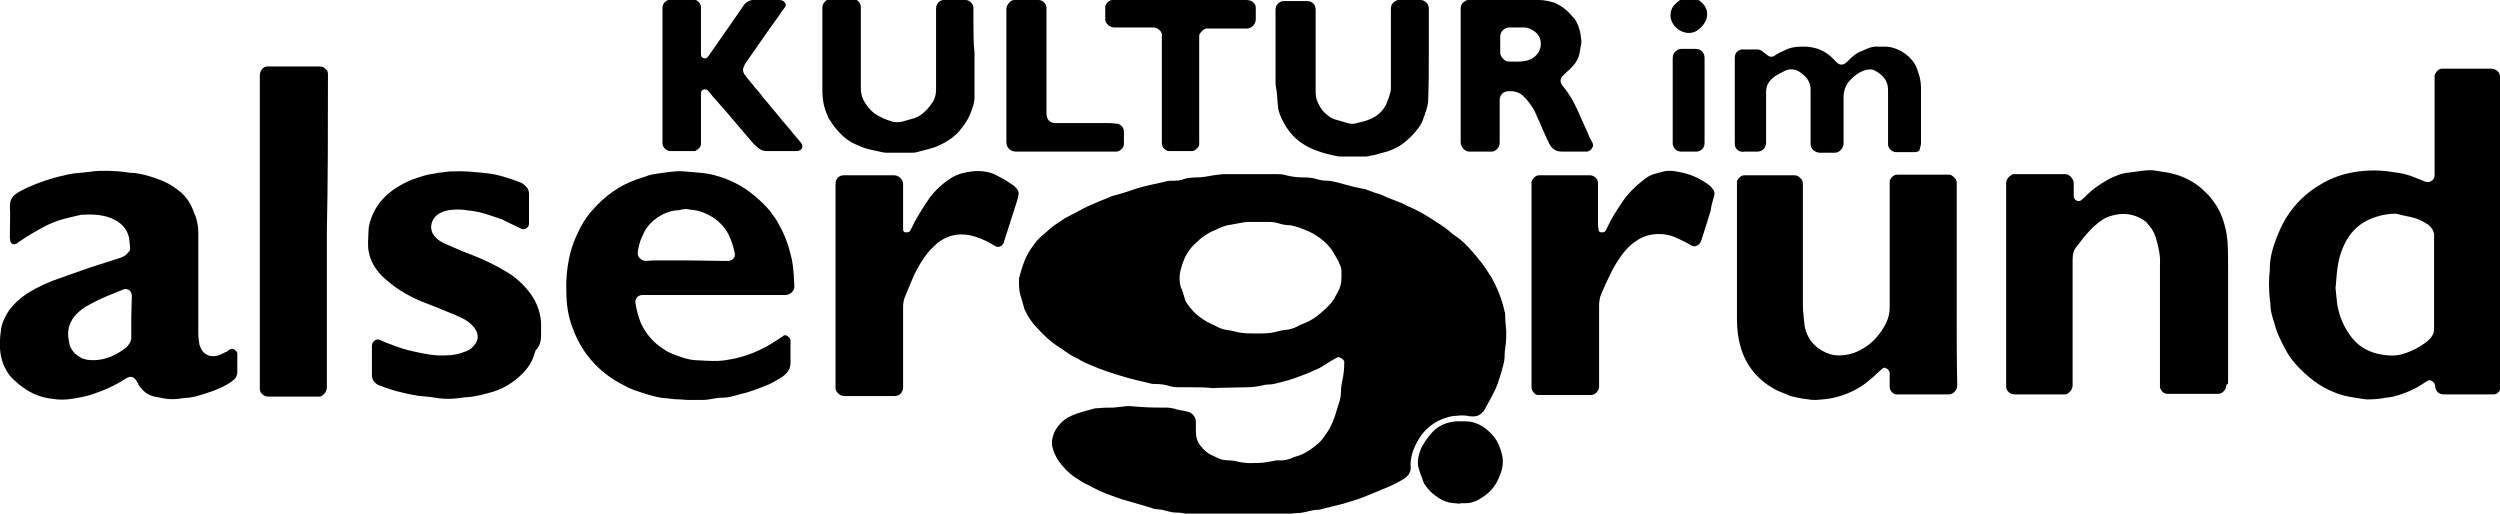 <?xml version="1.0" encoding="utf-8"?>
<!-- Generator: Adobe Illustrator 25.2.1, SVG Export Plug-In . SVG Version: 6.00 Build 0)  -->
<svg version="1.1" id="Ebene_1" xmlns="http://www.w3.org/2000/svg" xmlns:xlink="http://www.w3.org/1999/xlink" x="0px" y="0px"
	 viewBox="0 0 455.1 93.5" style="enable-background:new 0 0 455.1 93.5;" xml:space="preserve">
<g>
	<path d="M23.9,57.6L23.9,57.6c0,1,0,1.9,0,2.9c0,0.3,0,0.6,0,0.9c0,0.6-0.2,1-0.6,1.5c-0.2,0.3-0.5,0.5-0.8,0.7
		c-1.2,0.9-2.5,1.5-3.9,1.8c-0.9,0.2-1.8,0.2-2.7,0.1c-0.4-0.1-0.9-0.2-1.2-0.4c-1.1-0.6-1.9-1.5-2.1-2.7c-0.1-0.5-0.2-1-0.2-1.6
		c0-1.3,0.5-2.5,1.4-3.5c0.7-0.7,1.4-1.3,2.2-1.7c1.1-0.6,2.3-1.2,3.5-1.7c0.9-0.4,1.8-0.7,2.7-1.1c0.1,0,0.1-0.1,0.2-0.1
		c0.8-0.3,1.6,0.2,1.6,1.2C24,55.1,23.9,56.3,23.9,57.6 M42.7,69c0.3-0.3,0.5-0.8,0.5-1.2c0-1.1,0-2.3,0-3.4c0-0.4-0.3-0.6-0.6-0.8
		c-0.3-0.2-0.6-0.1-0.9,0.1c-0.1,0.1-0.3,0.2-0.4,0.3c-0.4,0.2-0.9,0.4-1.3,0.6c-0.5,0.2-1,0.3-1.6,0.2c-0.4,0-0.7-0.2-1-0.4
		c-0.6-0.4-0.9-1-1.1-1.7c-0.1-0.7-0.2-1.3-0.2-2c0-3,0-6,0-9h0c0-3.1,0-6.2,0-9.3c0-1.2-0.2-2.4-0.7-3.5c-0.1-0.2-0.1-0.3-0.2-0.5
		c-0.6-1.7-1.7-3.1-3.2-4.1c-0.8-0.6-1.7-1.1-2.7-1.5c-1.6-0.6-3.1-1.1-4.8-1.3c-0.6,0-1.2-0.1-1.8-0.2c-1.9-0.2-3.9-0.3-5.8-0.1
		c-0.5,0.1-1.1,0.1-1.6,0.2c-1.3,0.1-2.6,0.2-3.9,0.6c0,0-0.1,0-0.1,0c-2.1,0.5-4.2,1.2-6.2,2.1c-0.6,0.3-1.3,0.6-1.9,1
		c-0.9,0.5-1.4,1.3-1.4,2.4c0.1,1.6,0,3.2,0,4.9c0,0.3,0,0.7,0,1c0,0.2,0.1,0.4,0.1,0.6c0.2,0.5,0.8,0.6,1.2,0.3
		c0.2-0.2,0.5-0.4,0.7-0.5c1.1-0.8,2.4-1.5,3.6-2.2c1.4-0.8,2.9-1.4,4.4-1.8c0.8-0.2,1.7-0.4,2.5-0.6c0.2,0,0.3-0.1,0.5-0.1
		c1.8-0.1,3.6-0.1,5.4,0.6c1.7,0.7,2.9,1.8,3.3,3.6c0.1,0.6,0.1,1.2,0.2,1.9c0,0.3-0.1,0.5-0.3,0.7c-0.4,0.5-0.8,0.8-1.4,1
		c-1.9,0.6-3.7,1.2-5.6,1.8c-1.8,0.6-3.6,1.3-5.4,1.9c-2.1,0.7-4.1,1.6-6,2.8C3.3,54.5,1.7,56,0.8,58c-0.3,0.6-0.5,1.2-0.6,1.9
		C0.1,60.6,0,61.4,0,62.1c-0.1,1.9,0.2,3.7,1.2,5.4c0.4,0.7,0.9,1.3,1.5,1.8c1.7,1.6,3.7,2.8,6.1,3.2c0.2,0,0.5,0.1,0.7,0.1
		c1.2,0.2,2.4,0.2,3.6,0c1.4-0.2,2.9-0.5,4.2-1c1.5-0.5,2.9-1.1,4.3-1.9c0.5-0.3,1-0.6,1.5-0.9c0.6-0.3,1-0.3,1.5,0.2
		c0.2,0.2,0.3,0.4,0.4,0.6c0.1,0.1,0.2,0.3,0.2,0.4c0.7,1.1,1.6,1.9,2.9,2.2c0.5,0.1,1,0.2,1.6,0.3c0.9,0.2,1.9,0.2,2.8,0.1
		c0.6-0.1,1.3-0.2,1.9-0.2c0.4-0.1,0.7-0.1,1.1-0.2c2.1-0.6,4.1-1.2,6-2.3C42,69.6,42.4,69.3,42.7,69 M59.7,14.2c0-0.2,0-0.4,0-0.7
		c0-0.4-0.1-0.7-0.4-0.9c-0.3-0.4-0.7-0.5-1.2-0.5c-3.1,0-6.1,0-9.2,0c-0.1,0-0.1,0-0.2,0c-0.3,0-0.5,0.1-0.7,0.2
		c-0.4,0.3-0.7,0.8-0.7,1.4c0,3.2,0,6.3,0,9.5c0,15.7,0,31.4,0,47.1c0,0.2,0,0.3,0,0.5c0,0.3,0.1,0.5,0.2,0.7
		c0.4,0.5,0.8,0.7,1.4,0.7c2.7,0,5.5,0,8.2,0c0.3,0,0.7,0,1,0c0.3,0,0.5-0.1,0.7-0.3c0.4-0.3,0.7-0.8,0.7-1.4c0-0.1,0-0.1,0-0.2
		V42.2h0C59.7,32.9,59.7,23.5,59.7,14.2 M98.5,61c0-0.6,0-1.2,0-1.8c0-1.6-0.4-3-1.1-4.4c-0.3-0.6-0.7-1.2-1.1-1.7
		c-1.1-1.4-2.4-2.6-3.9-3.5c-2.1-1.3-4.2-2.3-6.5-3.2c-1.6-0.6-3.2-1.3-4.8-2c-0.7-0.3-1.4-0.7-1.9-1.3c-1.1-1.2-0.8-2.7,0-3.6
		c0.5-0.6,1.2-0.9,1.9-1.1c1.1-0.3,2.3-0.3,3.4-0.2c0.2,0,0.4,0.1,0.6,0.1c1.3,0.1,2.6,0.4,3.8,0.8c0.7,0.2,1.4,0.5,2.1,0.7
		c0.3,0.1,0.6,0.2,0.9,0.4c1,0.5,1.9,0.9,2.9,1.4c0.4,0.2,0.7,0.2,1.1-0.1c0.3-0.2,0.4-0.5,0.4-0.9c0-0.9,0-1.8,0-2.7c0,0,0,0,0,0
		c0-0.9,0-1.7,0-2.6c0-0.6-0.2-1.1-0.7-1.5c-0.3-0.3-0.6-0.5-0.9-0.6c-2.1-0.8-4.2-1.5-6.4-1.7c-2-0.2-3.9-0.4-5.9-0.3
		c-0.7,0-1.3,0.1-2,0.2c-0.4,0-0.9,0.1-1.3,0.2c-0.9,0.1-1.7,0.3-2.6,0.6c-0.5,0.2-1,0.3-1.5,0.5c-1.9,0.8-3.6,1.8-5,3.2
		c-1.3,1.3-2.2,2.9-2.7,4.7c-0.1,0.4-0.2,0.8-0.2,1.1c0,0.8-0.1,1.5-0.1,2.3c0,0.6,0,1.2,0.1,1.7c0.3,1.8,1.2,3.3,2.5,4.6
		c2.1,2,4.5,3.5,7.2,4.6c2.1,0.8,4.1,1.6,6.2,2.5c0.5,0.2,1,0.5,1.5,0.7c0.7,0.4,1.3,0.9,1.8,1.5c0.9,1.2,0.9,2.3-0.1,3.4
		c-0.4,0.5-0.9,0.8-1.5,1c-1.2,0.5-2.4,0.7-3.7,0.7c-1.9,0.1-3.8-0.3-5.6-0.7c-1.5-0.3-3-0.8-4.5-1.4c-0.6-0.2-1.1-0.4-1.7-0.7
		c-0.4-0.2-0.7-0.1-1,0.1c-0.3,0.2-0.5,0.5-0.5,1c0,1.7,0,3.5,0,5.2c0,0.9,0.4,1.5,1.2,1.9c1,0.4,1.9,0.7,2.9,1
		c1.1,0.3,2.3,0.6,3.5,0.8c0.5,0.1,1,0.2,1.4,0.2c1.1,0.1,2.1,0.2,3.2,0.4c1.4,0.2,2.8,0.1,4.2-0.1c0.6-0.1,1.3-0.1,1.9-0.2
		c0.5-0.1,1.1-0.2,1.6-0.3c0.5-0.1,1-0.3,1.5-0.4c2-0.5,3.8-1.5,5.4-2.9c1.2-1.1,2.2-2.3,2.7-3.9c0.1-0.3,0.2-0.6,0.3-0.9
		C98.3,63,98.5,62,98.5,61 M132.6,47.5c-0.2,0-0.4,0-0.6,0c-2.4,0-4.7-0.1-7.1-0.1c0,0,0,0,0,0c-1.4,0-2.8,0-4.1,0
		c-1.1,0-2.1,0-3.2,0.1c-0.8,0-1.6-0.7-1.5-1.5c0-0.5,0.2-1.1,0.3-1.6c0.2-0.8,0.6-1.5,0.9-2.2c1-2,3.5-3.7,5.8-3.9
		c0.4,0,0.8-0.1,1.2-0.2c0.3,0,0.6-0.1,0.9,0c0.9,0.1,1.8,0.2,2.6,0.5c1.9,0.7,3.4,1.8,4.5,3.5c0.6,1,1,2.1,1.3,3.3
		c0,0.2,0.1,0.3,0.1,0.5C134,46.7,133.5,47.4,132.6,47.5 M144.6,52c0-0.6-0.1-1.3-0.1-1.9c-0.1-1.2-0.2-2.4-0.5-3.5
		c-0.5-2.1-1.2-4-2.3-5.9c-0.3-0.6-0.7-1.2-1.1-1.7c-0.9-1.3-2.1-2.4-3.3-3.4c-2.1-1.8-4.6-3-7.2-3.7c-0.7-0.2-1.4-0.3-2.1-0.4
		c-1.2-0.1-2.3-0.2-3.5-0.3c-0.9-0.1-1.7,0-2.6,0.1c-0.7,0.1-1.4,0.2-2.2,0.3c-0.7,0.1-1.4,0.2-2.1,0.5c-0.6,0.2-1.2,0.4-1.8,0.6
		c-3.1,1.1-5.7,3-7.9,5.5c-1.3,1.4-2.2,3-3,4.8c-0.6,1.3-1,2.6-1.3,4c-0.4,2-0.6,4-0.5,6c0,2.3,0.3,4.5,1.1,6.6
		c0.9,2.5,2.2,4.7,4,6.6c1.6,1.7,3.6,3.1,5.7,4.1c0.5,0.3,1,0.5,1.5,0.7c1.5,0.5,2.9,1,4.4,1.3c0.5,0.1,1,0.2,1.6,0.2
		c0.7,0.1,1.4,0.2,2.2,0.2c0.5,0,1,0.1,1.5,0.1c1,0,1.9,0,2.9,0c0.6,0,1.2-0.1,1.7-0.2c0.6-0.1,1.1-0.2,1.7-0.2
		c0.7,0,1.4-0.1,2.1-0.3c0.4-0.1,0.7-0.2,1.1-0.3c1.8-0.4,3.6-1.1,5.3-1.8c0.9-0.4,1.7-0.9,2.5-1.4c0.3-0.2,0.5-0.4,0.7-0.6
		c0.5-0.5,0.8-1.1,0.8-1.9c0-1.2,0-2.5,0-3.7c0-0.2,0-0.3,0-0.5c-0.1-0.4-0.3-0.6-0.7-0.8c-0.3-0.2-0.6,0-0.8,0.2
		c-0.4,0.2-0.7,0.5-1.1,0.7c-2.4,1.6-4.9,2.7-7.7,3.3c-0.6,0.1-1.1,0.2-1.7,0.3c-1.5,0.2-3,0.1-4.6,0c-1.1,0-2.2-0.2-3.3-0.6
		c-1.2-0.4-2.3-0.8-3.3-1.5c-1.8-1.2-3.1-2.7-4-4.6c-0.5-1.2-0.8-2.4-1-3.6c-0.2-0.9,0.4-1.6,1.3-1.6c0.2,0,0.4,0,0.7,0
		c4.1,0,8.3,0,12.4,0c3.1,0,6.1,0,9.2,0c1.3,0,2.6,0,3.9,0C144,53.5,144.7,52.9,144.6,52 M185.4,35.5c0.1-0.4,0-0.7-0.2-1
		c-0.3-0.4-0.7-0.8-1.1-1c-0.4-0.3-0.8-0.5-1.2-0.8c-0.6-0.3-1.3-0.7-1.9-1c-1.5-0.6-3.1-0.7-4.7-0.4c-1.3,0.2-2.5,0.6-3.6,1.4
		c-1.6,1.1-3,2.5-4,4.1c-1,1.5-2,3.1-2.8,4.8c-0.1,0.1-0.1,0.3-0.2,0.4c-0.2,0.3-0.5,0.3-0.8,0.3c-0.3,0-0.5-0.2-0.5-0.5
		c0-0.2,0-0.3,0-0.5c0-1.4,0-2.7,0-4.1c0-1.2,0-2.5,0-3.7c0-0.4-0.2-0.8-0.5-1.1c-0.3-0.3-0.7-0.5-1.2-0.5c-2.6,0-5.1,0-7.7,0
		c-0.4,0-0.9,0-1.3,0c-1,0-1.6,0.6-1.6,1.6c0,0.2,0,0.4,0,0.6c0,6,0,11.9,0,17.9c0,6,0,12,0,17.9c0,0.2,0,0.4,0,0.7
		c0,0.3,0.1,0.5,0.2,0.7c0.4,0.5,0.8,0.8,1.5,0.8c2.9,0,5.9,0,8.8,0c0.1,0,0.2,0,0.3,0c0.3,0,0.6-0.1,0.9-0.3
		c0.4-0.3,0.6-0.8,0.6-1.3c0-4.5,0-9.1,0-13.6c0-0.3,0-0.7,0-1c0-0.7,0.1-1.4,0.4-2c0.4-1,0.8-1.9,1.2-2.9c0.6-1.5,1.4-2.9,2.3-4.2
		c0.7-1,1.5-1.8,2.4-2.6c2.1-1.6,4.4-1.9,6.9-1.1c1.2,0.4,2.3,0.9,3.4,1.6c0.6,0.4,1.2,0.3,1.6-0.3c0.1-0.1,0.2-0.3,0.2-0.5
		c0.8-2.5,1.6-5,2.4-7.5C185.3,36,185.4,35.7,185.4,35.5 M312,35.8c0.2-0.6,0.1-1.1-0.3-1.5c-0.2-0.3-0.4-0.5-0.7-0.7
		c-0.7-0.5-1.5-1-2.4-1.4c-1.3-0.6-2.7-0.9-4.2-1.1c-0.3,0-0.6,0-0.9,0c-0.7,0.1-1.4,0.3-2.1,0.5c-0.9,0.2-1.7,0.7-2.4,1.3
		c-1.4,1.1-2.7,2.4-3.7,3.9c-1,1.5-2,3-2.7,4.6c-0.1,0.2-0.2,0.4-0.3,0.6c-0.2,0.3-0.5,0.3-0.8,0.3c-0.3,0-0.5-0.2-0.5-0.5
		c0-0.2-0.1-0.5-0.1-0.7c0-0.9,0-1.8,0-2.8c0-1.6,0-3.3,0-4.9c0-0.4-0.1-0.7-0.3-0.9c-0.3-0.4-0.7-0.6-1.3-0.6c-2.4,0-4.9,0-7.3,0
		c-0.6,0-1.2,0-1.7,0c-0.4,0-0.7,0.1-1,0.4c-0.3,0.3-0.6,0.7-0.5,1.2c0,1.5,0,3,0,4.5c0,4.7,0,9.3,0,13.9h0c0,1.7,0,3.3,0,5
		c0,4.4,0,8.8,0,13.2c0,0.1,0,0.2,0,0.4c0,0.3,0.1,0.5,0.2,0.7c0.3,0.5,0.7,0.8,1.3,0.7c0.1,0,0.2,0,0.4,0c2.8,0,5.5,0,8.3,0
		c0.2,0,0.4,0,0.7,0c0.2,0,0.3-0.1,0.5-0.1c0.5-0.3,0.9-0.8,0.9-1.5c0-0.5,0-1,0-1.5c0-4.4,0-8.8,0-13.1c0-0.8,0.1-1.5,0.4-2.2
		c0.5-1.2,1.1-2.5,1.7-3.7c0.5-1.1,1.2-2.2,1.9-3.2c0.8-1.1,1.6-2,2.7-2.7c0.7-0.5,1.5-0.9,2.4-1.1c1.8-0.4,3.6-0.2,5.2,0.6
		c0.9,0.4,1.7,0.8,2.5,1.3c0.5,0.2,0.8,0.2,1.2-0.1c0.3-0.2,0.5-0.5,0.6-0.8c0.6-1.8,1.1-3.6,1.7-5.4
		C311.5,37.4,311.8,36.6,312,35.8 M356.2,57.5c0-1.9,0-3.8,0-5.7h0c0-6,0-12.1,0-18.1c0-0.2,0-0.3,0-0.5c0-0.3-0.1-0.5-0.3-0.7
		c-0.4-0.5-0.8-0.8-1.4-0.7c-0.7,0-1.5,0-2.2,0c-1.2,0-2.3,0-3.5,0c-1.1,0-2.2,0-3.3,0c-0.2,0-0.5,0-0.6,0.1c-0.6,0.3-1,0.8-0.9,1.5
		c0,0.2,0,0.3,0,0.5c0,5.4,0,10.7,0,16c0,2,0,4.1,0,6.1c0,0.9-0.2,1.8-0.6,2.7c-1.1,2.2-2.6,3.9-4.7,5c-1.3,0.7-2.6,1-4,1
		c-2.1,0-4.4-1.4-5.4-3.2c-0.4-0.7-0.7-1.5-0.8-2.3c-0.1-1.2-0.3-2.4-0.3-3.6c0-1.9,0-3.9,0-5.8c0-4.1,0-8.2,0-12.3c0-1.3,0-2.7,0-4
		c0-0.4-0.1-0.8-0.4-1c-0.3-0.4-0.7-0.6-1.2-0.6c-1.4,0-2.8,0-4.2,0c-1.6,0-3.1,0-4.7,0c-0.4,0-0.7,0.1-0.9,0.3
		c-0.4,0.3-0.7,0.7-0.6,1.3c0,0.1,0,0.3,0,0.4c0,8.1,0,16.1,0,24.2c0,1.8,0.2,3.5,0.7,5.2c1,3.3,3,5.7,5.9,7.4
		c0.8,0.5,1.8,0.8,2.7,1.2c0.4,0.2,0.9,0.3,1.3,0.4c0.8,0.2,1.6,0.3,2.4,0.4c0.5,0.1,0.9,0.1,1.4,0.1c1.4-0.1,2.7-0.2,4-0.6
		c1.8-0.5,3.5-1.3,5.1-2.5c0.9-0.7,1.7-1.4,2.5-2.2c0.2-0.1,0.3-0.3,0.5-0.4c0.2-0.2,0.4-0.2,0.6-0.1c0.4,0.2,0.7,0.5,0.7,1
		c0,0.8,0,1.6,0,2.4c0,0.8,0.7,1.5,1.5,1.4c0.7,0,1.5,0,2.2,0c2.3,0,4.6,0,7,0c0.5,0,0.9-0.2,1.2-0.6c0.3-0.3,0.4-0.7,0.4-1.1
		C356.2,65.9,356.2,61.7,356.2,57.5 M405.6,69.7c0-7.1,0-14.2,0-21.3c0-1.5,0-2.9-0.1-4.4c-0.1-1-0.2-1.9-0.5-2.9
		c-0.4-1.6-1.1-3.2-2.1-4.5c-0.4-0.5-0.7-1-1.2-1.4c-2-2.1-4.4-3.3-7.2-3.8c-0.6-0.1-1.2-0.2-1.9-0.3c-0.9-0.2-1.8-0.1-2.7,0
		c-0.7,0.1-1.4,0.2-2.2,0.3c-1.4,0.1-2.6,0.6-3.8,1.2c-1.6,0.9-3.1,1.9-4.4,3.3c-0.2,0.2-0.5,0.4-0.7,0.6c-0.2,0.1-0.4,0.1-0.6,0.1
		c-0.5-0.2-0.7-0.5-0.7-1c0-0.7,0-1.5,0-2.2c0-0.5-0.2-0.8-0.5-1.2c-0.3-0.3-0.6-0.5-1.1-0.5c-3,0-5.9,0-8.9,0c-0.1,0-0.2,0-0.4,0
		c-0.2,0-0.3,0.1-0.5,0.2c-0.5,0.3-0.9,0.8-0.9,1.5c0,0.2,0,0.3,0,0.5c0,3.8,0,7.6,0,11.4c0,2.1,0,4.3,0,6.4h0c0,2.6,0,5.2,0,7.8
		c0,3.1,0,6.2,0,9.3c0,0.5,0,1,0,1.5c0,0.4,0.1,0.7,0.3,0.9c0.3,0.4,0.8,0.6,1.3,0.6c2.5,0,5,0,7.5,0c0.5,0,1,0,1.5,0
		c0.3,0,0.6-0.1,0.8-0.3c0.4-0.3,0.7-0.8,0.7-1.4c0-1.7,0-3.4,0-5.1c0-5.9,0-11.9,0-17.8c0-0.9,0.2-1.7,0.8-2.4
		c0.5-0.6,0.9-1.2,1.4-1.8c0.7-0.8,1.4-1.6,2.3-2.3c1.1-1,2.4-1.5,3.9-1.7c1.7-0.2,3.3,0.2,4.7,1.2c0.2,0.1,0.4,0.3,0.5,0.5
		c0.9,0.9,1.4,1.9,1.7,3.1c0.4,1.4,0.7,2.9,0.6,4.4c0,7,0,14.1,0,21.1c0,0.3,0,0.7,0,1c0,0.2,0,0.4,0.1,0.5c0.3,0.6,0.7,0.9,1.4,0.9
		c1.9,0,3.9,0,5.8,0c1,0,2,0,3,0c0.3,0,0.7,0,1-0.2c0.5-0.4,0.8-0.8,0.8-1.5C405.5,70,405.6,69.9,405.6,69.7 M443.1,51.4
		c0,2.6,0,5.2,0,7.8c0,0.2,0,0.4,0,0.7c0,0.6-0.2,1.1-0.6,1.6c-0.2,0.2-0.4,0.4-0.6,0.6c-1.4,1.1-2.9,1.9-4.7,2.4
		c-1.5,0.4-3,0.2-4.4-0.1c-2-0.5-3.6-1.5-4.8-3.1c-1.3-1.7-2.1-3.6-2.5-5.7c-0.1-0.6-0.1-1.2-0.2-1.7c0-0.4-0.1-0.7-0.1-1.1
		c0-0.2-0.1-0.4,0-0.7c0.2-2.4,0.3-4.7,1.3-7c1.2-2.9,3.2-4.8,6.3-5.7c1-0.3,2.1-0.5,3.1-0.5c0.4,0,0.8,0.1,1.1,0.2
		c0.7,0.2,1.5,0.3,2.2,0.5c0.9,0.2,1.7,0.6,2.5,1.1c0.4,0.2,0.7,0.5,0.9,0.8c0.3,0.3,0.4,0.7,0.5,1.1c0,0.3,0,0.6,0,0.9
		C443.1,46.2,443.1,48.8,443.1,51.4L443.1,51.4z M455.1,18.4c0-1.5,0-2.9,0-4.4c0-0.4-0.1-0.7-0.4-1c-0.3-0.3-0.7-0.5-1.2-0.5
		c-2.5,0-5.1,0-7.6,0c-0.4,0-0.9,0-1.3,0c-0.3,0-0.6,0.1-0.8,0.3c-0.4,0.4-0.7,0.8-0.6,1.4c0,1.3,0,2.6,0,3.8c0,3,0,6,0,8.9
		c0,1.6,0,3.2,0,4.9c0,0.1,0,0.1,0,0.2c-0.1,0.8-0.8,1.3-1.6,1.1c-0.2-0.1-0.4-0.1-0.5-0.2c-0.8-0.3-1.5-0.6-2.3-0.9
		c-0.6-0.2-1.3-0.4-2-0.5c-0.7-0.1-1.3-0.2-2-0.3c-2.4-0.3-4.8-0.2-7.1,0.3c-1.9,0.4-3.7,1.1-5.3,2.1c-2.6,1.5-4.6,3.5-6.2,6
		c-0.7,1.1-1.2,2.3-1.7,3.5c-0.7,1.8-1.3,3.7-1.3,5.7c0,0.1,0,0.2,0,0.3c-0.2,1.8-0.2,3.6,0,5.4c0,0.3,0.1,0.5,0.1,0.8
		c0,1,0.2,1.9,0.5,2.8c0.1,0.3,0.2,0.6,0.3,1c0.4,1.6,1.2,3.1,2,4.6c0.5,1,1.2,1.9,1.9,2.7c1,1.1,2.1,2.1,3.3,3
		c1.1,0.8,2.3,1.5,3.6,2c1.9,0.8,3.8,1,5.8,1.3c0.2,0,0.4,0,0.6,0c1,0,2-0.1,3-0.3c0.6-0.1,1.2-0.1,1.7-0.3c1.9-0.5,3.7-1.3,5.3-2.4
		c0.2-0.1,0.3-0.2,0.5-0.3c0.4-0.3,0.8-0.2,1.2,0.2c0.2,0.2,0.3,0.5,0.3,0.7c0,0.3,0.1,0.6,0.3,0.9c0.3,0.4,0.7,0.6,1.3,0.6
		c0.2,0,0.4,0,0.6,0c2.6,0,5.3,0,7.9,0c0.2,0,0.3,0,0.5,0c0.3,0,0.5-0.1,0.7-0.2c0.5-0.4,0.7-0.9,0.7-1.6c0-9.3,0-18.5,0-27.8h0
		C455.1,34.3,455.1,26.3,455.1,18.4"/>
	<path d="M305.1,9.3c-0.4,0.3-0.6,0.7-0.6,1.3c0,0.2,0,0.4,0,0.7c0,4.8,0,9.5,0,14.3c0,0.2,0,0.3,0,0.5c0,0.8,0.7,1.5,1.5,1.5
		c0.9,0,1.8,0,2.8,0c0.3,0,0.6-0.1,0.9-0.3c0.4-0.3,0.6-0.7,0.6-1.3c0-2.6,0-5.1,0-7.7h0c0-2.6,0-5.1,0-7.7c0-1-0.6-1.7-1.7-1.7
		c-0.8,0-1.7,0-2.5,0C305.8,8.9,305.4,9,305.1,9.3 M258.6,81.9c-0.5,1.3-0.7,2.5-0.2,3.8c0.2,0.7,0.5,1.3,0.7,2
		c0.1,0.1,0.1,0.3,0.2,0.4c0.6,0.9,1.2,1.6,2.1,2.2c0.8,0.6,1.6,1,2.5,1.2c0.6,0.1,1.2,0.1,1.9,0.2c0,0,0,0,0-0.1c0.4,0,0.7,0,1.1,0
		c0.7,0,1.3-0.2,2-0.5c1.7-0.9,3.1-2.1,3.9-4c0.1-0.2,0.1-0.3,0.2-0.5c0.5-1.1,0.7-2.3,0.5-3.5c-0.3-1.4-0.8-2.8-1.8-3.9
		c-0.2-0.2-0.5-0.5-0.7-0.7c-1.2-1.1-2.6-1.8-4.2-1.8c-0.6,0-1.2,0-1.8,0c-1.1,0.1-2.1,0.4-3.1,1c-0.8,0.5-1.4,1.2-2,2
		c-0.3,0.4-0.6,0.8-0.8,1.2C258.8,81.3,258.7,81.6,258.6,81.9 M145.9,26.1c-0.2-0.2-0.3-0.4-0.5-0.6c-0.8-1-1.7-2-2.5-3
		c-0.4-0.4-0.7-0.8-1.1-1.3c-0.6-0.8-1.3-1.5-1.9-2.3c-0.4-0.5-0.9-1-1.3-1.6c-0.4-0.5-0.8-1-1.2-1.4c-0.5-0.7-1.1-1.3-1.6-2
		c-0.1-0.1-0.2-0.3-0.3-0.4c-0.2-0.3-0.3-0.7-0.2-1.1c0.1-0.2,0.2-0.5,0.3-0.7c0.3-0.5,0.7-1,1.1-1.6c1.7-2.4,3.3-4.8,5-7.1
		c0.4-0.6,0.8-1.2,1.2-1.7c0.1-0.2,0.2-0.4,0.1-0.6c-0.2-0.5-0.6-0.7-1.2-0.7c-1.6,0-3.1,0-4.7,0c-0.3,0-0.6,0.1-0.8,0.2
		c-0.4,0.2-0.8,0.5-1,0.9c-0.6,0.9-1.2,1.7-1.8,2.6c-1.4,2-2.7,3.9-4.1,5.9c-0.2,0.2-0.3,0.5-0.5,0.7c-0.2,0.3-0.5,0.4-0.8,0.3
		c-0.3-0.1-0.5-0.3-0.5-0.7c0-0.2,0-0.4,0-0.7c0-1.7,0-3.3,0-5c0-1,0-1.9,0-2.9c0-0.7-0.7-1.4-1.4-1.4c-1.4,0-2.8,0-4.1,0
		c-0.2,0-0.3,0-0.5,0.1c-0.6,0.3-1,0.7-1,1.5c0,0.1,0,0.2,0,0.4c0,3.9,0,7.8,0,11.8h0c0,3.9,0,7.9,0,11.8c0,0.2,0,0.4,0,0.6
		c0,0.7,0.7,1.4,1.5,1.4c1.4,0,2.7,0,4.1,0c0,0,0.1,0,0.1,0c0.1,0,0.3,0,0.4-0.1c0.5-0.3,1-0.7,0.9-1.5c0-0.1,0-0.3,0-0.4
		c0-2.6,0-5.3,0-7.9c0-0.2,0-0.5,0-0.7c0-0.3,0.2-0.5,0.5-0.6c0.3-0.1,0.6,0,0.8,0.2c0.1,0.2,0.3,0.3,0.4,0.5c0.4,0.5,0.8,1,1.2,1.4
		c0.5,0.6,1,1.1,1.5,1.7c0.6,0.7,1.1,1.3,1.7,2c0.6,0.7,1.2,1.4,1.7,2c0.6,0.7,1.2,1.4,1.8,2.1c0.3,0.3,0.6,0.5,0.9,0.8
		c0.4,0.3,0.9,0.5,1.3,0.5c1.8,0,3.7,0,5.5,0c0.2,0,0.4,0,0.6-0.1C146.1,27.2,146.2,26.6,145.9,26.1 M177.2,3.5c0-0.7,0-1.4,0-2
		c0-0.2,0-0.4-0.1-0.6c-0.3-0.5-0.7-0.9-1.4-0.9c-1.3,0-2.6,0-3.9,0c-0.3,0-0.5,0.1-0.7,0.2c-0.5,0.4-0.7,0.8-0.7,1.4c0,2,0,4,0,6
		c0,2.9,0,5.8,0,8.7c0,0.9-0.2,1.7-0.7,2.4c-0.6,0.9-1.3,1.7-2.2,2.3c-0.3,0.2-0.7,0.4-1,0.5c-0.7,0.2-1.4,0.4-2.1,0.6
		c-0.7,0.2-1.4,0.2-2.1,0c-0.6-0.2-1.2-0.4-1.8-0.7c-1.1-0.5-2-1.2-2.7-2.2c-0.5-0.7-0.9-1.4-1-2.2c-0.1-0.4-0.1-0.9-0.1-1.3
		c0-4.7,0-9.3,0-13.9c0-0.2,0-0.4,0-0.6c0-0.7-0.7-1.4-1.4-1.4c-1.4,0-2.8,0-4.1,0c-0.3,0-0.5,0.1-0.7,0.2c-0.5,0.4-0.8,0.8-0.8,1.5
		c0,4.9,0,9.8,0,14.7c0,1.3,0.1,2.5,0.5,3.7c0.1,0.3,0.2,0.6,0.3,0.8c0.2,0.4,0.3,0.9,0.6,1.2c0.7,1.2,1.6,2.2,2.6,3.1
		c0.6,0.5,1.2,0.9,1.9,1.2c0.9,0.4,1.7,0.8,2.7,1c0.6,0.1,1.2,0.3,1.8,0.4c0.4,0.1,0.9,0.2,1.3,0.2c1.5,0,3,0,4.5,0
		c0.3,0,0.7,0,1-0.1c1.4-0.4,2.8-0.6,4.2-1.3c1.3-0.6,2.5-1.4,3.5-2.5c0.4-0.5,0.8-1,1.2-1.6c0.6-0.9,1-1.9,1.3-2.9
		c0.2-0.6,0.3-1.1,0.3-1.7c0-2.7,0-5.4,0-8.1c0,0,0,0,0,0C177.2,7.8,177.2,5.7,177.2,3.5 M201.2,22.4c-3,0-6,0-9,0
		c-1.1,0-1.7-0.6-1.7-1.8c0,0,0-0.1,0-0.1c0-6.2,0-12.4,0-18.6c0-0.2,0-0.3,0-0.5c0-0.7-0.7-1.4-1.4-1.4c-1.5,0-3,0-4.4,0
		c-0.3,0-0.6,0.1-0.8,0.3c-0.4,0.4-0.7,0.8-0.7,1.4c0,4,0,8,0,12c0,4,0,8,0,12.1c0,1.1,0.7,1.8,1.8,1.8c0.1,0,0.1,0,0.2,0
		c5.9,0,11.7,0,17.6,0c0.1,0,0.2,0,0.4,0c0.7,0,1.4-0.7,1.4-1.4c0-0.7,0-1.5,0-2.2c0-0.9-0.7-1.5-1.5-1.5
		C202.4,22.4,201.8,22.4,201.2,22.4 M228.6,3.5c0-0.7,0-1.4,0-2.1c0-0.3-0.1-0.6-0.3-0.8C228,0.2,227.5,0,226.9,0c-4,0-8,0-12.1,0v0
		H203c-0.2,0-0.3,0-0.5,0c-0.6,0-1.3,0.7-1.3,1.3c0,0.8,0,1.5,0,2.3c0,0.3,0.1,0.5,0.3,0.7c0.4,0.5,0.8,0.7,1.4,0.7
		c1.3,0,2.6,0,3.9,0c1,0,2.1,0,3.1,0c0.5,0,0.9,0.2,1.2,0.5c0.3,0.3,0.5,0.7,0.4,1.1c0,0.1,0,0.2,0,0.4c0,6.2,0,12.4,0,18.7
		c0,0.2,0,0.3,0,0.5c0,0.6,0.7,1.3,1.3,1.3c1.4,0,2.8,0,4.1,0c0.2,0,0.3,0,0.5-0.1c0.5-0.3,1-0.7,0.9-1.4c0-0.1,0-0.3,0-0.4
		c0-6.1,0-12.3,0-18.4c0-0.2,0-0.4,0-0.6c0-0.3,0.1-0.5,0.3-0.7c0.4-0.5,0.8-0.8,1.4-0.7c0.1,0,0.3,0,0.4,0c2.2,0,4.5,0,6.7,0
		C227.9,5.1,228.6,4.4,228.6,3.5 M260.1,9.7L260.1,9.7l0-1.2c0-2.3,0-4.7,0-7c0-0.8-0.7-1.5-1.5-1.5c-1.3,0-2.6,0-3.9,0
		c-0.2,0-0.4,0-0.5,0.1c-0.6,0.3-1,0.7-1,1.5c0,0.2,0,0.4,0,0.7c0,4.5,0,9.1,0,13.6c0,0.3,0,0.6-0.1,0.9c-0.2,0.8-0.5,1.6-0.8,2.3
		c-0.6,1.1-1.5,2-2.7,2.5c-0.8,0.4-1.7,0.6-2.6,0.8c-0.5,0.2-1.1,0.2-1.7,0c-0.8-0.2-1.6-0.5-2.4-0.7c-0.3-0.1-0.5-0.2-0.8-0.4
		c-0.7-0.5-1.3-1-1.7-1.7c-0.6-0.9-0.9-1.8-0.9-2.9c0-2.5,0-5,0-7.6c0-2.4,0-4.9,0-7.3c0-1-0.6-1.6-1.6-1.6c-0.8,0-1.5,0-2.3,0
		c-0.6,0-1.3,0-1.9,0c-0.8,0-1.5,0.7-1.5,1.5c0,1,0,2,0,3c0,3.4,0,6.8,0,10.2c0,0.4,0,0.7,0.1,1.1c0.2,1,0.2,2,0.3,3
		c0,0.3,0.1,0.6,0.1,0.9c0.3,1.2,0.8,2.2,1.5,3.3c1.4,2.2,3.5,3.6,6,4.4c0.8,0.3,1.7,0.5,2.6,0.7c0.4,0.1,0.9,0.2,1.3,0.2
		c1.5,0,2.9,0,4.4,0c0.4,0,0.8-0.1,1.2-0.2c0.7-0.1,1.3-0.3,2-0.5c1.3-0.3,2.5-0.8,3.6-1.6c1.1-0.8,2.1-1.8,2.9-2.9
		c0.5-0.6,0.8-1.3,1-2c0.1-0.2,0.2-0.4,0.2-0.6c0.4-0.9,0.6-1.9,0.6-2.9C260.1,14.9,260.1,12.3,260.1,9.7 M244.2,49.4
		c0,0.4,0,0.7,0,1.1c0,1-0.2,1.9-0.7,2.7c-0.2,0.4-0.5,0.9-0.7,1.3c-0.8,1.2-1.9,2.1-3,3c-0.9,0.7-1.9,1.2-3,1.6
		c-0.2,0.1-0.4,0.2-0.6,0.3c-0.7,0.4-1.5,0.6-2.4,0.7c-0.4,0-0.7,0.1-1.1,0.2c-1,0.3-2,0.4-3,0.4c-0.4,0-0.7,0-1.1,0
		c-0.3,0-0.5,0-0.8,0c-1.1,0-2.2-0.1-3.2-0.4c-0.4-0.1-0.8-0.2-1.1-0.2c-0.6-0.1-1.1-0.2-1.7-0.5c-0.7-0.4-1.5-0.7-2.2-1.1
		c-1.4-0.8-2.5-1.8-3.4-3.1c-0.3-0.4-0.5-0.8-0.6-1.3c-0.2-0.7-0.4-1.3-0.7-2c-0.2-0.8-0.2-1.6-0.1-2.4c0.2-1,0.5-1.9,0.9-2.8
		c0.4-0.9,1-1.7,1.7-2.4c1.2-1.2,2.4-2.1,4-2.7c0.2-0.1,0.4-0.2,0.6-0.3c0.7-0.3,1.3-0.5,2.1-0.6c0.5-0.1,1.1-0.2,1.6-0.3
		c0.5-0.1,1.1-0.2,1.6-0.2c1.3,0,2.5,0,3.8,0c0.6,0,1.2,0.1,1.8,0.3c0.6,0.2,1.3,0.3,1.9,0.3c0.7,0.1,1.3,0.3,1.9,0.5
		c0.3,0.1,0.7,0.3,1,0.4c0.8,0.3,1.5,0.7,2.1,1.1c0.5,0.3,0.9,0.7,1.3,1c0.8,0.7,1.5,1.6,2,2.6c0.3,0.5,0.6,1,0.8,1.6
		C244.1,48.5,244.2,48.9,244.2,49.4 M265.3,43.2c-0.4-0.3-0.8-0.5-1.1-0.8c-1.3-1.2-2.8-2-4.3-3c-0.4-0.2-0.8-0.5-1.2-0.7
		c-0.9-0.5-1.8-0.9-2.7-1.3c-0.4-0.2-0.9-0.5-1.3-0.6c-0.9-0.4-1.9-0.7-2.7-1.1c-0.1-0.1-0.3-0.1-0.4-0.2c-1-0.3-1.9-0.6-2.9-1
		c-0.1-0.1-0.3-0.1-0.4-0.1c-0.6-0.1-1.3-0.3-1.9-0.4c-1.1-0.3-2.3-0.6-3.4-0.9c-0.5-0.1-1-0.2-1.4-0.2c-0.7,0-1.3-0.1-1.9-0.3
		c-0.7-0.2-1.5-0.3-2.3-0.3c-1.1,0-2.2-0.1-3.3-0.4c-0.6-0.2-1.2-0.2-1.8-0.2c-1.5,0-3,0-4.5,0c-1.5,0-3.1,0-4.7,0
		c-0.7,0-1.4,0.1-2.1,0.2c-1.1,0.2-2.1,0.4-3.2,0.4c-0.9,0-1.8,0.1-2.6,0.4c-0.5,0.2-1.1,0.2-1.6,0.2c-0.4,0-0.8,0-1.2,0.1
		c-0.9,0.2-1.8,0.4-2.7,0.6c-0.9,0.2-1.8,0.4-2.7,0.7c-1.5,0.5-3,1-4.6,1.4c-0.1,0-0.1,0.1-0.2,0.1c-0.7,0.3-1.5,0.6-2.2,0.9
		c-0.7,0.3-1.4,0.6-2.1,0.9c-1.3,0.7-2.7,1.4-4,2.1c-0.6,0.4-1.2,0.8-1.8,1.2c-0.6,0.4-1.1,0.9-1.7,1.4c-0.6,0.5-1.2,1-1.7,1.6
		c-0.8,1-1.5,2-2,3.1c-0.5,1.2-0.9,2.5-1.2,3.7c0,0.1,0,0.3,0,0.4c0,0.9,0,1.9,0.3,2.8c0.2,0.5,0.3,1.1,0.5,1.7
		c0.1,0.2,0.1,0.5,0.2,0.7c0.6,1.3,1.3,2.4,2.3,3.4c1.1,1.2,2.3,2.4,3.7,3.3c1,0.6,1.9,1.4,2.9,1.9c0.4,0.2,0.9,0.4,1.3,0.7
		c1.1,0.6,2.2,1,3.4,1.5c1,0.4,2,0.7,2.9,1c1.3,0.4,2.6,0.8,3.9,1.1c0.8,0.2,1.7,0.4,2.5,0.6c0.3,0.1,0.6,0.1,0.9,0.1
		c0.9,0,1.8,0.1,2.7,0.4c0.6,0.2,1.2,0.2,1.8,0.2c0.7,0,1.4,0,2,0c1.2,0,2.3,0,3.5,0.1c0.6,0.1,1.1,0,1.7,0c1.6,0,3.3-0.1,4.9-0.1
		c0.9,0,1.8-0.1,2.7-0.3c0.4-0.1,0.8-0.2,1.3-0.2c0.5,0,1-0.1,1.4-0.2c0.8-0.2,1.5-0.4,2.3-0.6c0.4-0.1,0.8-0.3,1.2-0.4
		c0.8-0.3,1.6-0.6,2.4-0.9c0.7-0.3,1.3-0.6,2-0.9c0.7-0.4,1.4-0.9,2.1-1.3c0.3-0.2,0.6-0.3,0.9-0.5c0.4-0.3,0.7-0.2,1.1,0.1
		c0.3,0.2,0.5,0.5,0.4,0.9c0,1-0.1,1.9-0.3,2.9c-0.2,0.8-0.3,1.6-0.3,2.4c0,0.5-0.1,0.9-0.2,1.4c-0.2,0.6-0.4,1.2-0.6,1.9
		c-0.4,1.4-0.9,2.7-1.7,3.9c-0.5,0.7-0.9,1.4-1.6,2c-1.2,1-2.5,2-4.1,2.4c-0.1,0-0.2,0.1-0.3,0.1c-0.9,0.4-1.8,0.7-2.8,0.6
		c-0.1,0-0.3,0-0.4,0c-0.5,0.1-1.1,0.2-1.6,0.3c-1.1,0.2-2.2,0.2-3.3,0.2c-0.6,0-1.3-0.1-1.9-0.2c-0.7-0.2-1.4-0.3-2.1-0.3
		c-0.3,0-0.6-0.1-0.9-0.1c-0.6-0.1-1.2-0.5-1.7-0.7c-1-0.4-1.8-1.1-2.4-1.9c-0.6-0.8-0.8-1.6-0.8-2.6c0-0.6,0-1.2,0-1.8
		c0-0.7-0.6-1.5-1.3-1.7c-0.3-0.1-0.5-0.1-0.8-0.2c-0.6-0.1-1.2-0.2-1.8-0.4c-0.5-0.1-0.9-0.2-1.4-0.2c-1.5,0-2.9,0-4.4-0.1
		c-0.5,0-1-0.1-1.5-0.1c-0.7-0.1-1.3-0.1-2,0c-0.6,0.1-1.2,0.1-1.9,0.2c-0.9,0-1.7,0-2.6,0.1c-0.3,0-0.6,0-0.9,0.1
		c-1.4,0.4-2.8,0.7-4.1,1.3c-0.9,0.4-1.7,1-2.3,1.8c-0.7,0.8-1.1,1.8-1.2,2.9c0,0.2,0,0.4,0,0.6c0.2,1,0.6,2,1.2,2.9
		c0.8,1.1,1.8,2.2,3,3c0.8,0.5,1.5,1,2.4,1.4c1.3,0.7,2.7,1.4,4.2,1.9c0.9,0.3,1.8,0.7,2.7,0.9c1.6,0.5,3.2,0.9,4.7,1.4
		c0.3,0.1,0.6,0.2,0.9,0.2c0.7,0,1.4,0.2,2.1,0.4c0.4,0.1,0.9,0.2,1.3,0.2c0.8,0,1.6,0.1,2.4,0.4c0.5,0.1,1,0.2,1.5,0.2
		c2.5,0,5.1,0.1,7.6,0.1c2.2,0,4.4,0,6.5,0c0.8,0,1.6-0.1,2.4-0.3c0.6-0.2,1.1-0.3,1.7-0.3c0.8,0,1.6-0.2,2.4-0.4
		c0.4-0.1,0.9-0.2,1.4-0.2c0.3,0,0.7-0.1,1-0.2c1.2-0.3,2.4-0.6,3.6-0.9c1.2-0.4,2.5-0.7,3.7-1.2c0.7-0.3,1.5-0.6,2.2-0.9
		c0.6-0.2,1.1-0.5,1.7-0.7c1.2-0.5,2.3-1,3.4-1.7c0.8-0.5,1.4-1.2,1.3-2.3c-0.1-1.5,0.4-3,1.1-4.3c1.2-2.4,3.2-4,5.8-4.7
		c0.4-0.1,0.9-0.2,1.4-0.2c0.7-0.1,1.4-0.1,2.1,0c0.3,0.1,0.7,0.1,1,0.1c0.5,0,0.9-0.1,1.3-0.4c0.3-0.3,0.6-0.5,0.8-0.9
		c0.4-0.8,0.9-1.6,1.3-2.4c0.2-0.5,0.5-0.9,0.7-1.4c0.6-1.4,1-2.9,1.4-4.4c0.1-0.4,0.2-0.9,0.2-1.4c0-0.8,0.1-1.5,0.2-2.2
		c0.1-0.8,0.1-1.6,0.1-2.5c-0.1-1-0.2-2-0.2-3c0-0.2,0-0.3-0.1-0.5c-0.5-2.2-1.3-4.3-2.4-6.2c-0.6-1-1.2-1.9-1.9-2.8
		C268,45.7,266.8,44.3,265.3,43.2 M279.4,10.3c-0.5,0.4-1.1,0.7-1.8,0.8c-1,0.2-2,0.1-3,0.1c-0.7,0-1.5-0.9-1.5-1.6
		c0-0.5,0-1.1,0-1.6c0,0,0,0,0,0c0-0.5,0-0.9,0-1.4c0-0.8,0.7-1.5,1.5-1.6c0.9,0,1.9,0,2.8,0c0.9,0,1.6,0.4,2.3,1
		C280.8,7.1,280.8,9.1,279.4,10.3 M289.9,26.8c0.2-0.3,0.1-0.5,0-0.8c-0.3-0.6-0.7-1.2-0.9-1.9c-0.6-1.3-1.2-2.6-1.8-4
		c-0.7-1.5-1.5-3-2.6-4.3c-0.1-0.1-0.2-0.3-0.3-0.4c-0.3-0.5-0.3-1,0.1-1.5c0.2-0.2,0.4-0.4,0.6-0.6c0.6-0.5,1.1-1,1.6-1.6
		c0.4-0.5,0.7-1.1,0.9-1.8c0.1-0.6,0.2-1.1,0.3-1.7c0.1-0.4,0.1-0.9,0-1.3c0-0.3-0.1-0.5-0.1-0.8c-0.2-1-0.5-1.9-1.1-2.7
		c-0.6-0.7-1.2-1.4-1.9-1.9c-0.5-0.4-1.1-0.7-1.7-1C282,0.2,281.1,0,280.2,0c-4.1,0-8.3,0-12.4,0c-0.2,0-0.3,0-0.5,0
		c-0.1,0-0.3,0-0.4,0.1c-0.6,0.3-1,0.7-1,1.5c0,4,0,8.1,0,12.1h0c0,3.1,0,6.2,0,9.3c0,1,0,1.9,0,2.9c0,0.5,0.2,0.8,0.5,1.2
		c0.3,0.3,0.7,0.5,1.1,0.5c1.3,0,2.7,0,4,0c0.2,0,0.3,0,0.5-0.1c0.6-0.3,1-0.8,1-1.5c0-0.2,0-0.4,0-0.6c0-2.4,0-4.8,0-7.2
		c0-0.9,0.7-1.6,1.6-1.6c0.2,0,0.5,0,0.7,0c0.7,0.1,1.4,0.3,1.9,0.8c0.9,0.8,1.6,1.8,2.2,2.9c0.3,0.7,0.6,1.4,0.9,2
		c0.2,0.4,0.3,0.8,0.5,1.2c0.4,0.9,0.8,1.8,1.2,2.6c0.5,1,1.2,1.5,2.4,1.5c1.4,0,2.8,0,4.1,0c0.1,0,0.3,0,0.4,0
		C289.5,27.5,289.7,27.2,289.9,26.8 M310.6,3.6c0.2-0.6,0.2-1.1,0.1-1.7c-0.2-0.7-0.6-1.2-1.1-1.6c-1.2-1.1-2.6-1.1-3.9-0.2
		c-0.3,0.2-0.5,0.4-0.8,0.7c-0.6,0.6-0.8,1.3-0.8,2.1c0.1,1.8,1.8,3.1,3.3,3.1c0.5,0,0.9-0.1,1.3-0.3C309.6,5.2,310.2,4.5,310.6,3.6
		 M349.7,26c0-3.3,0-6.6,0-9.9c0-0.8-0.1-1.5-0.3-2.3c-0.1-0.4-0.3-0.8-0.4-1.2c-0.4-1.2-1.3-2.2-2.3-2.9c-1.2-0.8-2.5-1.3-4-1.2
		c-0.2,0-0.5,0-0.7,0c-0.8-0.1-1.5,0.1-2.2,0.4c-0.3,0.1-0.6,0.3-0.9,0.4c-0.9,0.3-1.6,0.9-2.3,1.6c-0.2,0.2-0.3,0.3-0.5,0.5
		c-0.7,0.5-1.2,0.5-1.8-0.1c-0.3-0.3-0.6-0.6-0.9-0.9c-1.3-1.2-2.8-1.8-4.6-1.9c-0.3,0-0.7,0-1,0c-1.1,0-2.1,0.2-3,0.7
		c-0.6,0.3-1.2,0.5-1.7,0.9c-0.4,0.3-0.9,0.3-1.3,0c-0.3-0.2-0.6-0.5-0.9-0.7c-0.3-0.3-0.7-0.4-1.1-0.4c-0.9,0-1.7,0-2.6,0
		c-0.3,0-0.5,0.1-0.7,0.2c-0.5,0.3-0.7,0.7-0.7,1.3c0,2.6,0,5.2,0,7.8h0c0,2.5,0,5,0,7.6c0,0.5,0,0.9,0.4,1.3
		c0.4,0.4,0.9,0.5,1.4,0.4c0.8,0,1.5,0,2.3,0c0.9,0,1.5-0.6,1.6-1.5c0-0.2,0-0.3,0-0.5c0-3,0-6,0-8.9c0-1,0.4-1.8,1.2-2.5
		c0.7-0.6,1.5-0.9,2.2-1.3c1.1-0.5,2.1-0.3,3,0.4c0.2,0.2,0.5,0.4,0.7,0.6c0.4,0.4,0.7,0.9,0.9,1.5c0.1,0.4,0.1,0.9,0.1,1.3
		c0,3.2,0,6.3,0,9.5c0,0.9,0.7,1.5,1.6,1.6c0.9,0,1.8,0,2.8,0c0.5,0,0.8-0.2,1.1-0.5c0.3-0.3,0.5-0.7,0.5-1.2c0-2.8,0-5.5,0-8.3
		c0-1.3,0.4-2.5,1.4-3.4c0.1-0.1,0.3-0.3,0.4-0.4c0.7-0.6,1.5-1.1,2.4-1.3c0.6-0.1,1.1-0.1,1.6,0.2c1.4,0.8,2.3,1.8,2.3,3.5
		c0,3,0,6,0,8.9c0,0.3,0,0.7,0,1c0,0.7,0.7,1.4,1.5,1.4c1.1,0,2.2,0,3.3,0c0.4,0,0.7-0.1,0.9-0.3C349.5,26.9,349.7,26.5,349.7,26"/>
</g>
</svg>
